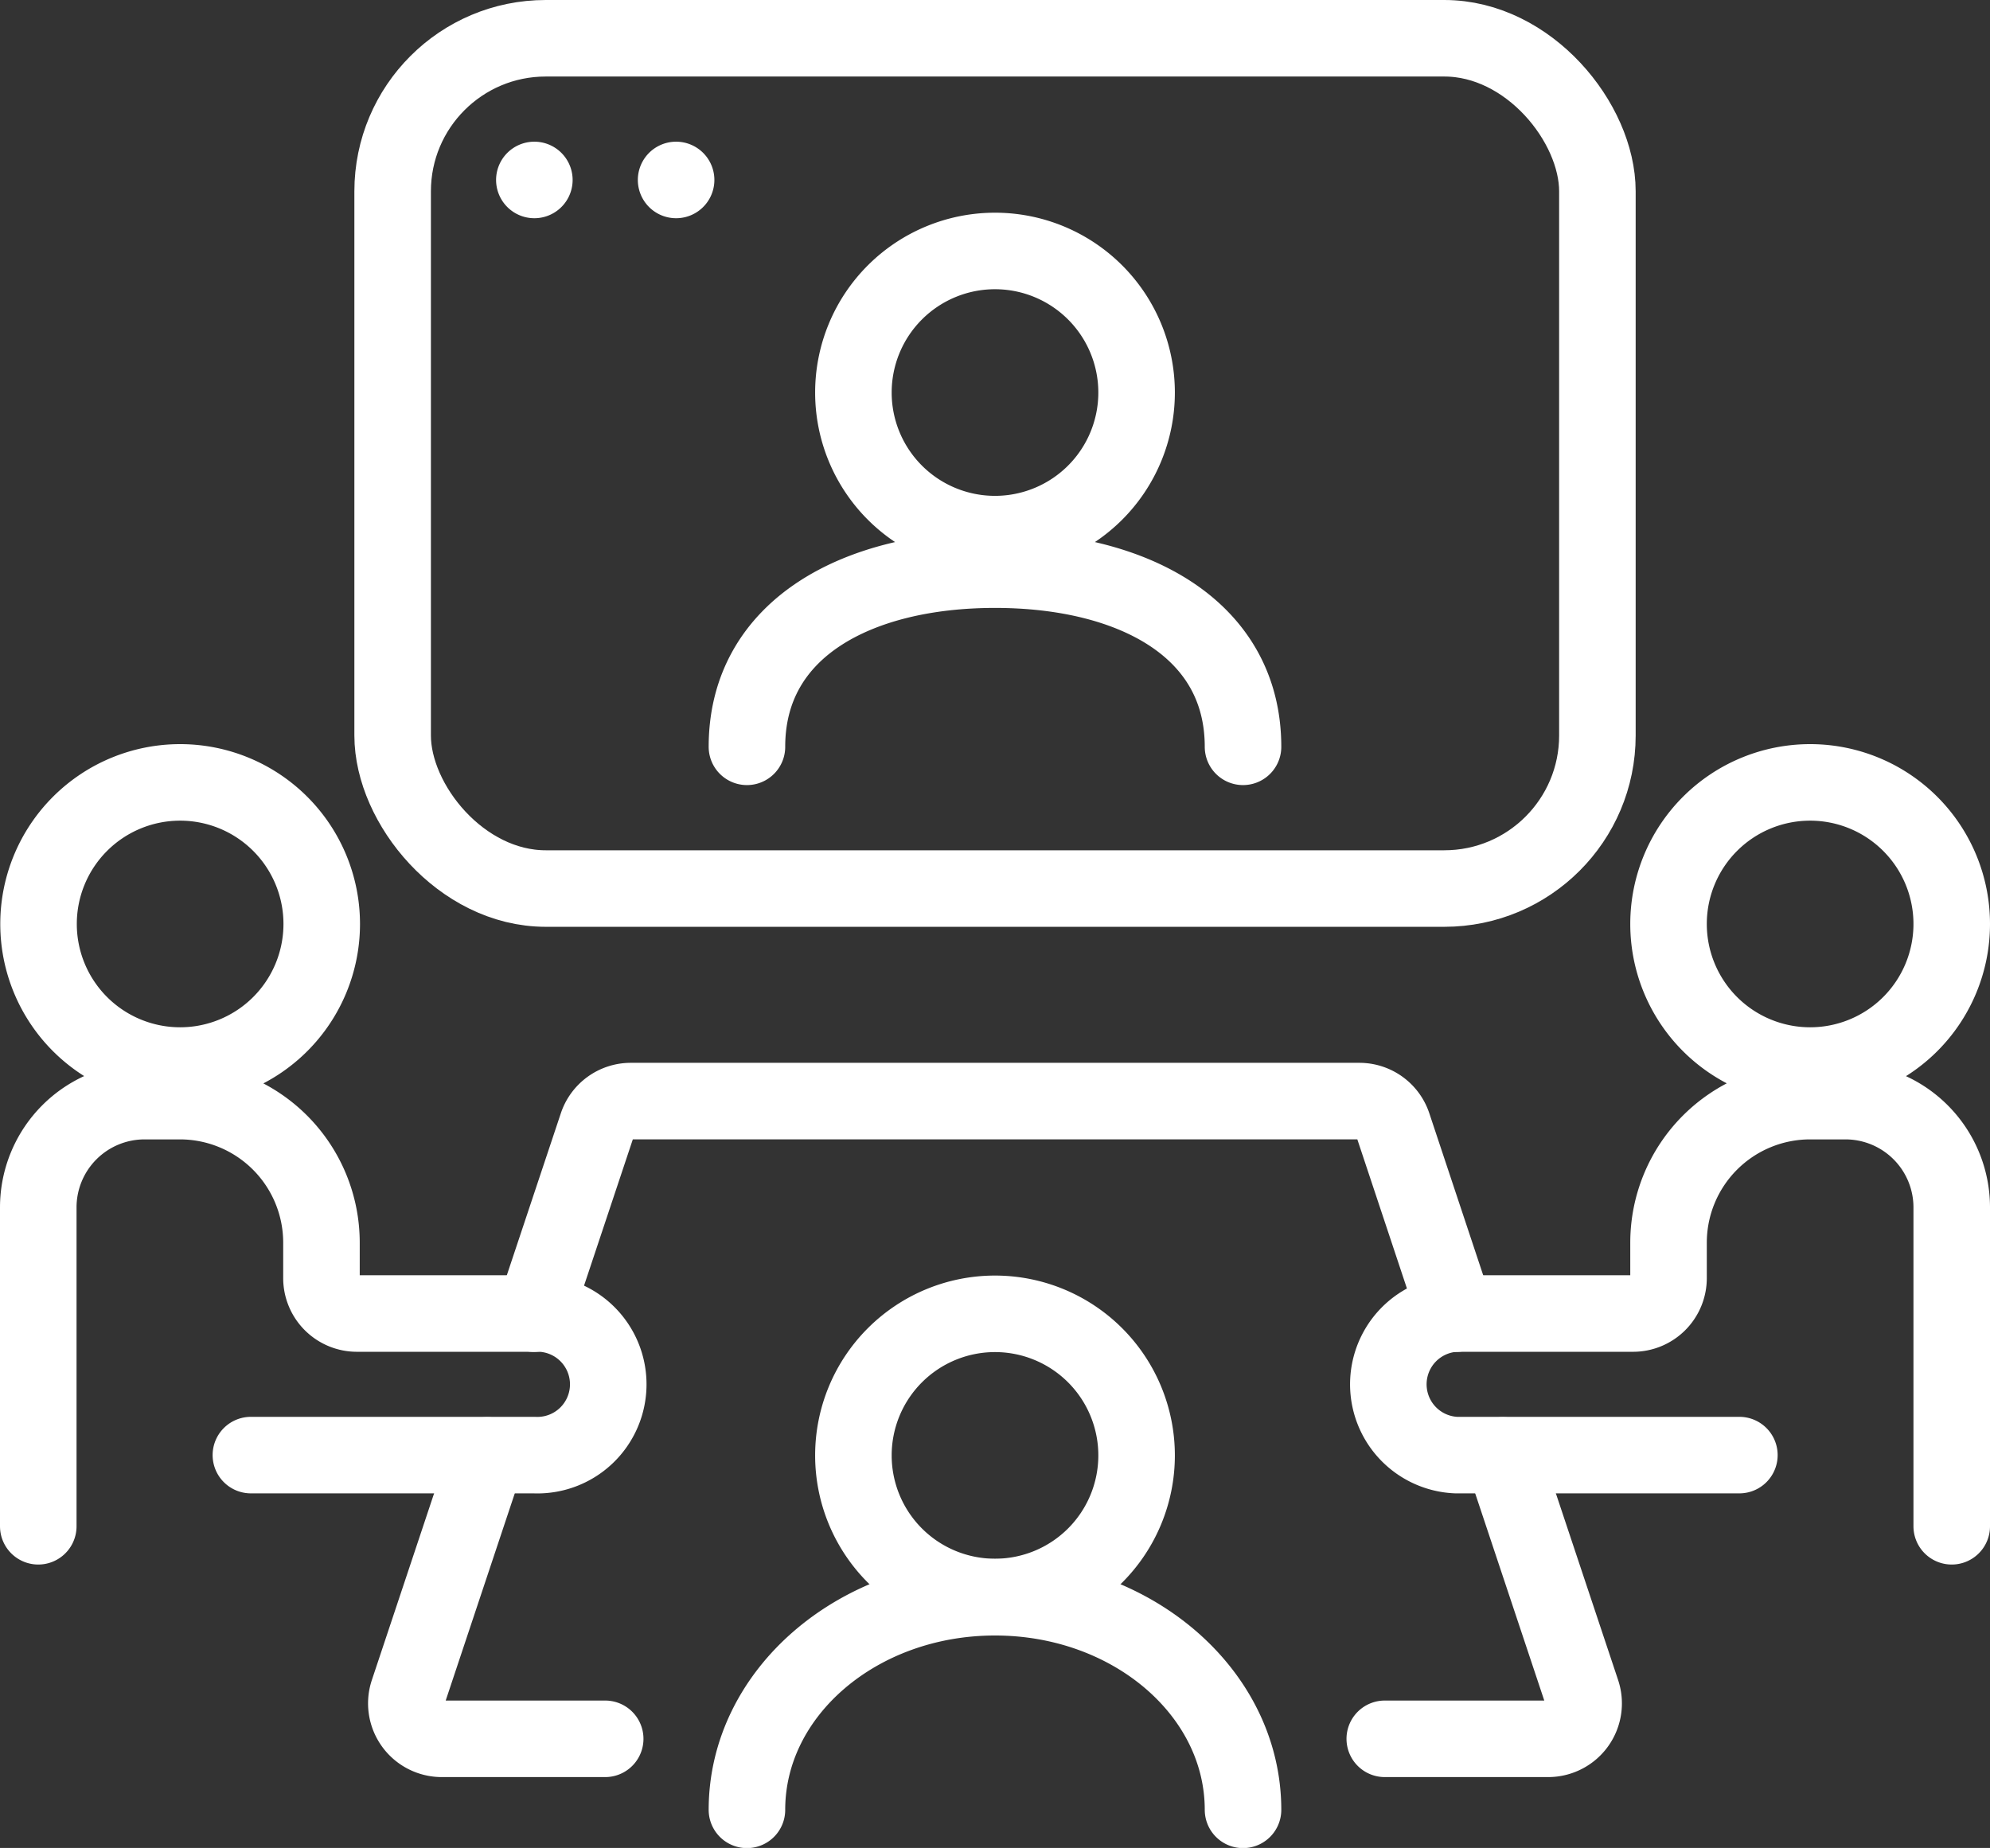 <?xml version="1.0" encoding="UTF-8"?>
<svg xmlns="http://www.w3.org/2000/svg" width="52" height="48.296" viewBox="0 0 52 48.296">
  <rect x="0" y="0" width="52" height="48.296" fill="#333333" stroke="none"/>
  <defs>
    <clipPath id="a">
      <path fill="none" stroke="#fff" stroke-width="2" d="M0 0h52v48.296H0z"></path>
    </clipPath>
  </defs>
  <g clip-path="url(#a)" fill="none" stroke="#fff" stroke-linecap="round" stroke-linejoin="round" stroke-width="2">
    <rect width="31.481" height="22.222" rx="4" transform="translate(10.26 1)"></rect>
    <path d="M1 39.889v-8.333a2.778 2.778 0 0 1 2.778-2.778H4.7a3.7 3.7 0 0 1 3.7 3.7v.926a.926.926 0 0 0 .926.925h4.63a1.852 1.852 0 1 1 0 3.7h-7.4M51 39.889v-8.333a2.778 2.778 0 0 0-2.778-2.778H47.3a3.7 3.7 0 0 0-3.7 3.7v.926a.926.926 0 0 1-.926.925h-4.63a1.852 1.852 0 0 0 0 3.7h7.407M8.407 24.148a3.7 3.7 0 1 1-3.7-3.7 3.7 3.7 0 0 1 3.7 3.7ZM29.7 38.037a3.7 3.7 0 1 1-3.7-3.7 3.7 3.7 0 0 1 3.7 3.7ZM51 24.148a3.7 3.7 0 1 1-3.7-3.7 3.7 3.7 0 0 1 3.7 3.7Z"></path>
    <path d="M36.185 45.444h4.271a.926.926 0 0 0 .878-1.219l-2.063-6.188M12.728 38.037l-2.063 6.189a.926.926 0 0 0 .879 1.218h4.27M38.037 34.333 36.4 29.411a.926.926 0 0 0-.878-.634h-19.04a.926.926 0 0 0-.878.634l-1.641 4.922M32.481 47.3c0-3.068-2.9-5.556-6.481-5.556s-6.482 2.488-6.482 5.556M29.7 10.259a3.7 3.7 0 1 1-3.7-3.7 3.7 3.7 0 0 1 3.7 3.7ZM32.481 19.518c0-3.108-2.9-4.63-6.481-4.63s-6.482 1.522-6.482 4.63M13.963 4.703h0M17.667 4.703h0"></path>
  </g>
</svg>
